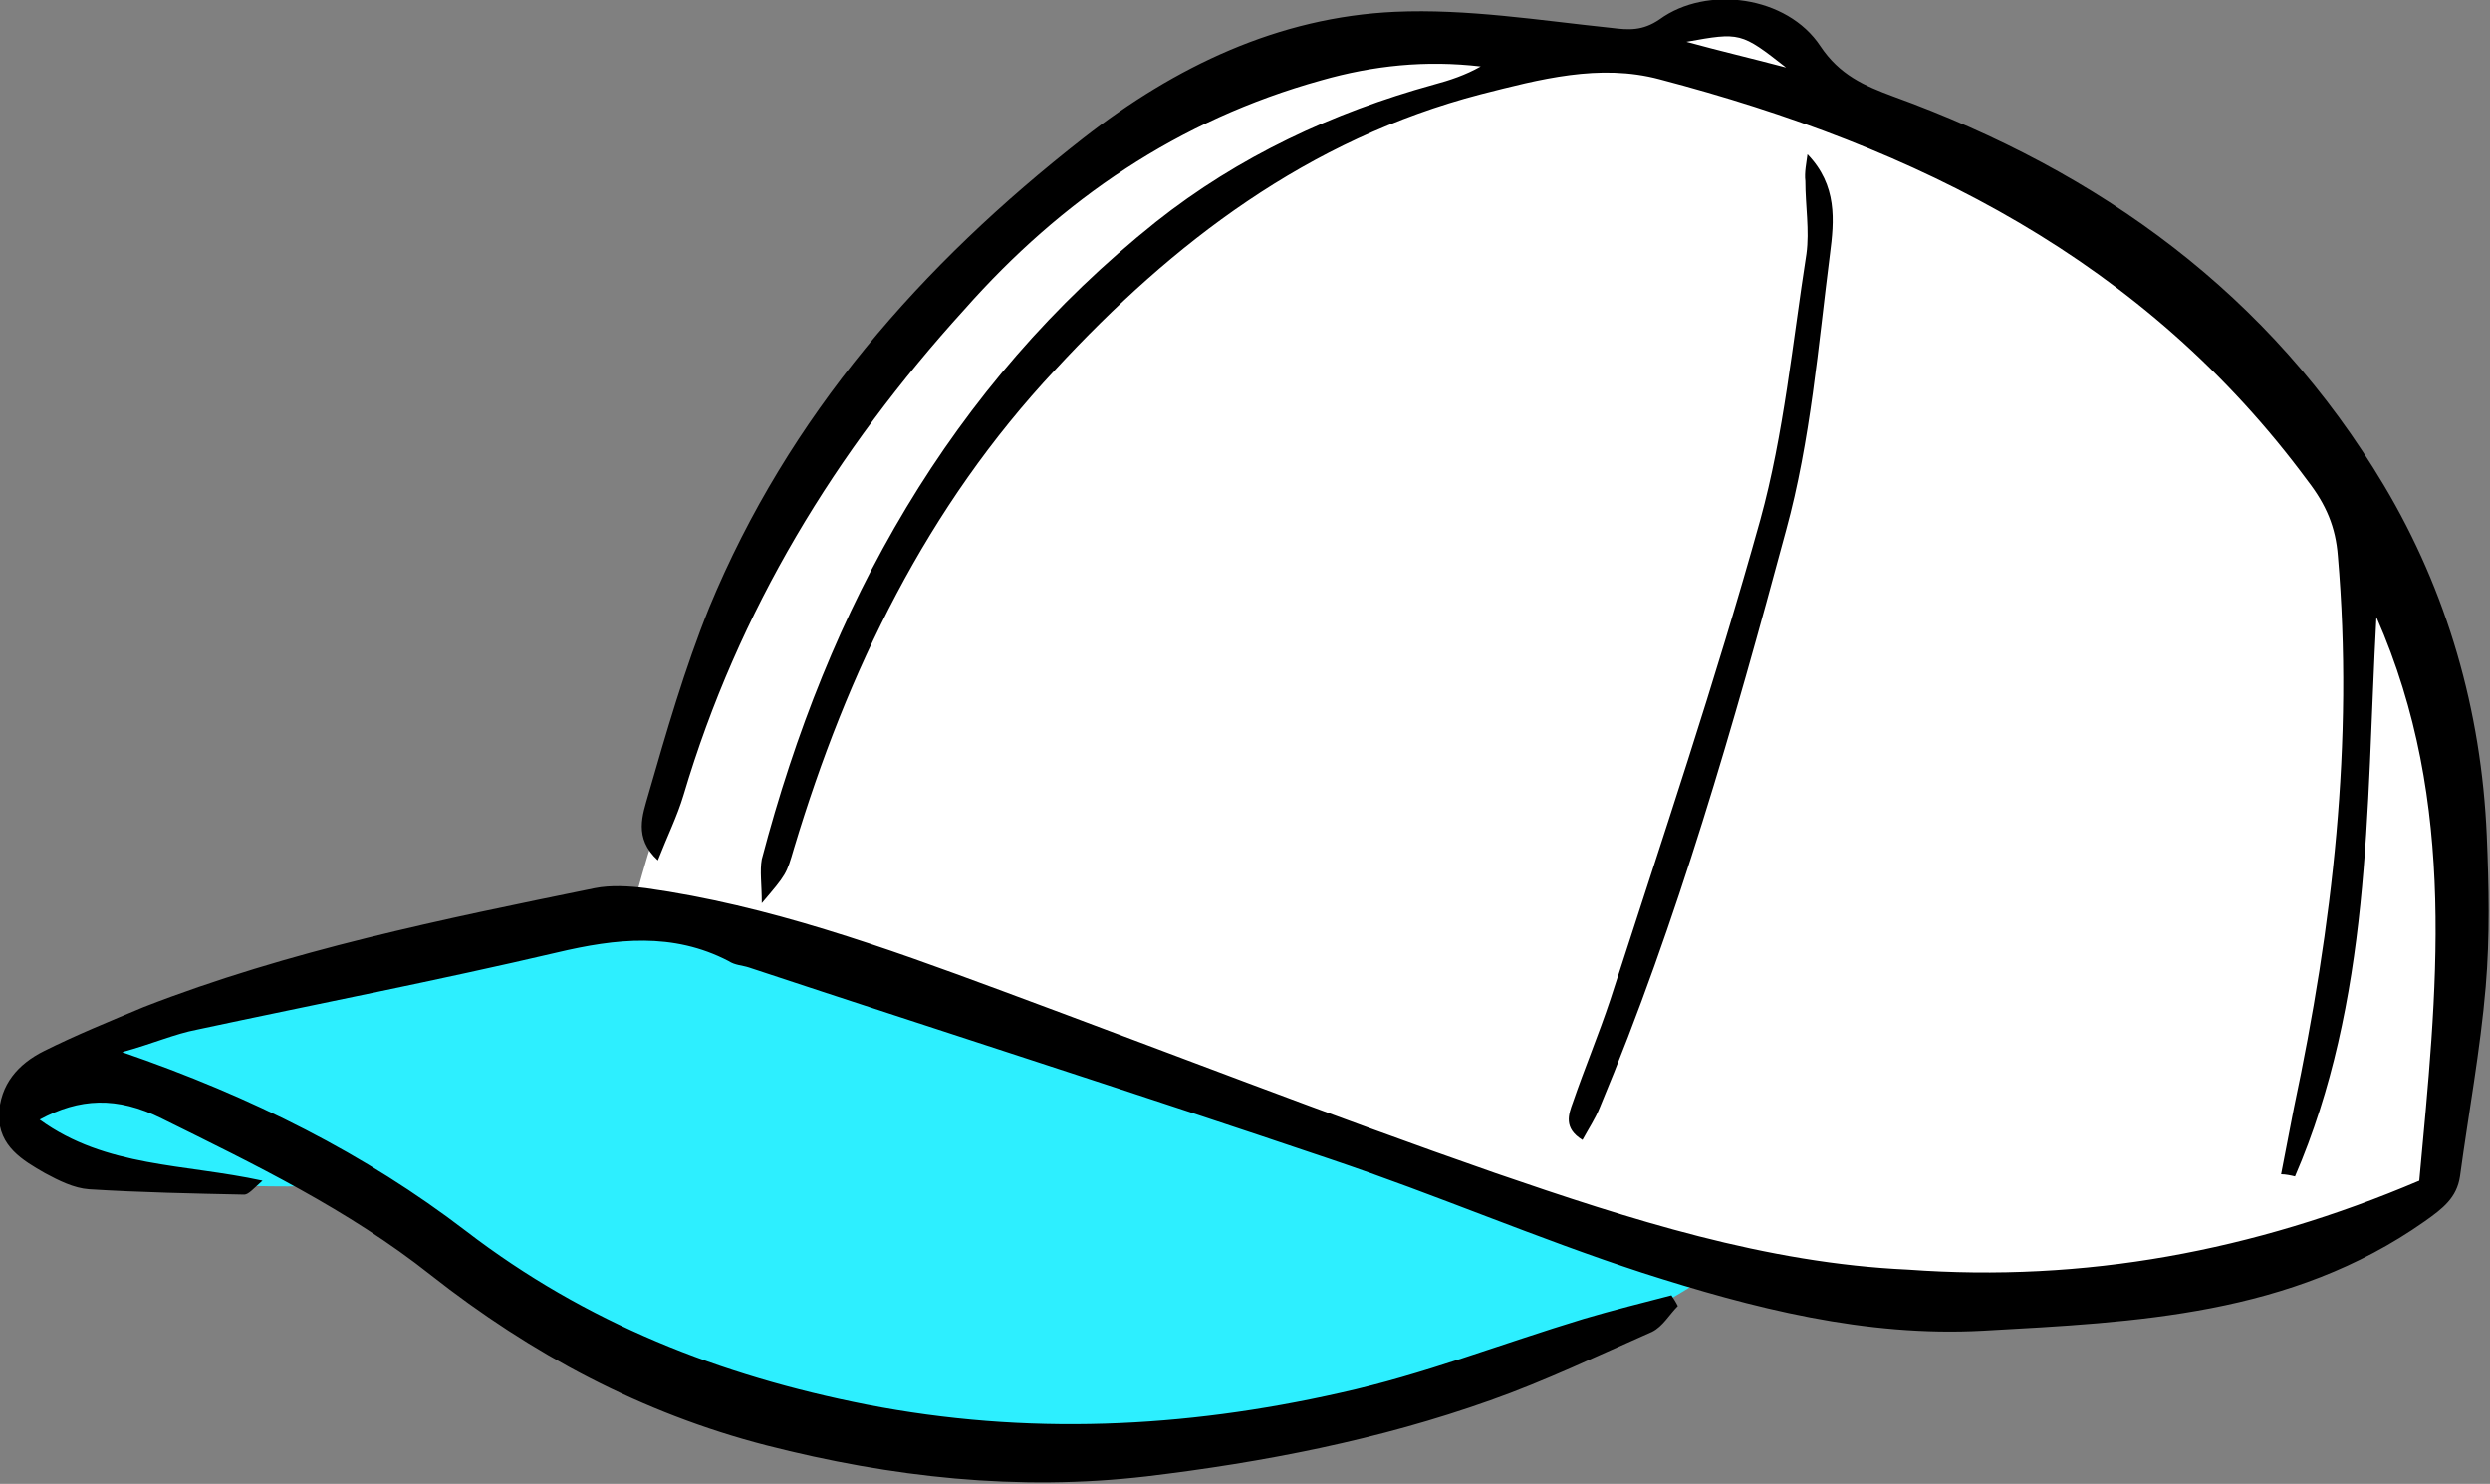 <?xml version="1.0" encoding="utf-8"?>
<!-- Generator: Adobe Illustrator 27.0.0, SVG Export Plug-In . SVG Version: 6.00 Build 0)  -->
<svg version="1.1" id="Layer_1" xmlns="http://www.w3.org/2000/svg" xmlns:xlink="http://www.w3.org/1999/xlink" x="0px" y="0px"
	 viewBox="0 0 232.4 138.5" style="enable-background:new 0 0 232.4 138.5;" xml:space="preserve">
<rect x="0" y="0" width="232.4" height="138.5" fill="#808080" stroke="none"/>
<style type="text/css">
	.st0{fill:#FFFFFF;}
	.st1{fill:#2DEFFF;}
</style>
<path class="st0" d="M59.1,84.7c0,0,17.3-72.3,67.9-80.7c0,0,15.2-1.9,26.3,1.2c0,0,5.8-4.8,11.3-3.4s4.8,7,4.8,7
	s33.5,11.3,47.7,32.5s14.7,43.1,10.6,69.6c0,0-27.5,17.1-72.3,7C110.7,107.8,59.1,84.7,59.1,84.7L59.1,84.7z"/>
<path class="st1" d="M29.3,110.7c0,0-26.7,1-27.5-7.2s57.3-18.8,57.3-18.8s37.8,11.1,73,24.6s27.5,9.6,27.5,9.6
	s-22.2,16.4-61.9,16.6c-39.7,0.2-51.5-15.9-51.5-15.9S37.5,109,29.3,110.7L29.3,110.7z"/>
<path d="M225.8,110.2c1.6-17.5,3.7-35.1-4-52.6c-0.5,9.2-0.6,18.1-1.5,26.8c-0.9,8.7-2.6,17.3-6.1,25.4c-0.4-0.1-0.9-0.2-1.3-0.2
	c0.4-2.1,0.8-4.1,1.2-6.2c3.6-17,5.6-34.1,4.1-51.5c-0.2-2.7-1.1-4.8-2.8-7c-15.2-20.6-36.5-31.2-60.5-37.5
	c-5.6-1.5-11.2,0-16.7,1.4c-16.1,4.2-28.7,13.8-39.7,25.7C86.5,47.3,79.1,62.6,74.1,79.2c-0.7,2.4-0.7,2.4-3,5.1c0-1.8-0.2-3,0-4.1
	c6.2-23.6,17.5-44.1,36.8-59.5c7.7-6.1,16.5-10.2,25.9-12.8c1.5-0.4,3-0.9,4.4-1.7c-5.1-0.6-10-0.1-14.9,1.3
	C110,11.2,99.1,18.6,90,28.9C78,42.1,68.9,57,63.8,74.2c-0.6,2-1.5,3.8-2.4,6.1c-2.3-2.1-1.4-4.3-0.9-6.1c1.7-5.9,3.4-11.8,5.7-17.5
	c7.4-17.9,19.8-32,34.9-43.8c8.6-6.7,18.2-11.3,29.1-11.8c6.7-0.3,13.5,0.8,20.2,1.5c1.6,0.2,2.9,0.3,4.5-0.8
	c4.4-3.2,11.9-2.2,15,2.5c1.8,2.7,4.1,3.7,6.8,4.7c19.3,7,35.2,18.5,45.8,36.3c5.9,9.9,9.1,21,9.6,32.7c0.2,4.7,0.3,9.4-0.1,14.1
	c-0.5,5.9-1.6,11.8-2.4,17.7c-0.3,2-1.6,3-3.3,4.2c-12.5,8.8-26.9,9.4-41.2,10.2c-11,0.6-21.5-2.1-31.8-5.4
	c-9.8-3.2-19.3-7.3-29.1-10.6c-18-6.1-36.2-11.9-54.3-17.9c-0.6-0.2-1.3-0.2-1.9-0.6c-5.2-2.7-10.5-2.1-16-0.8
	c-11.1,2.6-22.4,4.8-33.6,7.2c-2.1,0.4-4.1,1.3-7,2.1c12.2,4.2,22.7,9.5,32.1,16.7c11.2,8.6,23.7,13.5,37.4,16.2
	c14.9,2.9,29.6,2.2,44.2-1.1c7.7-1.7,15.1-4.6,22.7-6.9c2.7-0.8,5.5-1.5,8.2-2.2c0.2,0.3,0.4,0.6,0.6,1c-0.8,0.8-1.4,1.9-2.4,2.4
	c-5,2.2-10,4.6-15.1,6.4c-10.4,3.7-21.2,5.8-32.1,7.1c-12,1.4-23.8,0.1-35.5-2.9c-11.6-3-21.9-8.5-31.3-15.9
	c-7.7-6.1-16.4-10.3-25.1-14.6c-4.2-2.1-7.7-1.9-11.4,0.1c6.2,4.5,13.5,4.1,20.8,5.7c-0.8,0.7-1.3,1.3-1.7,1.3
	c-4.8-0.1-9.7-0.2-14.5-0.5c-1.4-0.1-2.8-0.8-4.1-1.5c-2.1-1.2-4.3-2.5-4.3-5.4c0.1-2.9,1.8-4.8,4.2-6c3-1.5,6.2-2.8,9.3-4.1
	c13.6-5.3,27.9-8.2,42.1-11.1c1.5-0.3,3.2-0.2,4.8,0c11.4,1.6,22.2,5.5,33,9.5c15.4,5.7,30.8,11.7,46.3,17.1
	c12.5,4.3,25.2,8.4,38.5,9C194.5,119.7,210.3,116.8,225.8,110.2L225.8,110.2z M166.7,6.3c-4.2-3.3-4.3-3.3-9.3-2.4
	C160.7,4.8,163.3,5.4,166.7,6.3z"/>
<path d="M168.7,14.4c2.8,2.9,2.5,6.2,2.1,9.3c-1.1,8.6-1.8,17.4-4.1,25.8c-4.9,18.2-10.1,36.4-17.4,53.9c-0.4,1-1,1.9-1.6,3
	c-1.8-1.1-1.3-2.4-0.9-3.5c1.1-3.2,2.4-6.3,3.5-9.6c4.8-14.9,9.8-29.7,14-44.8c2.2-8,3-16.5,4.3-24.8c0.3-2.2-0.1-4.5-0.1-6.8
	C168.4,16.1,168.6,15.2,168.7,14.4L168.7,14.4z"/>
</svg>
